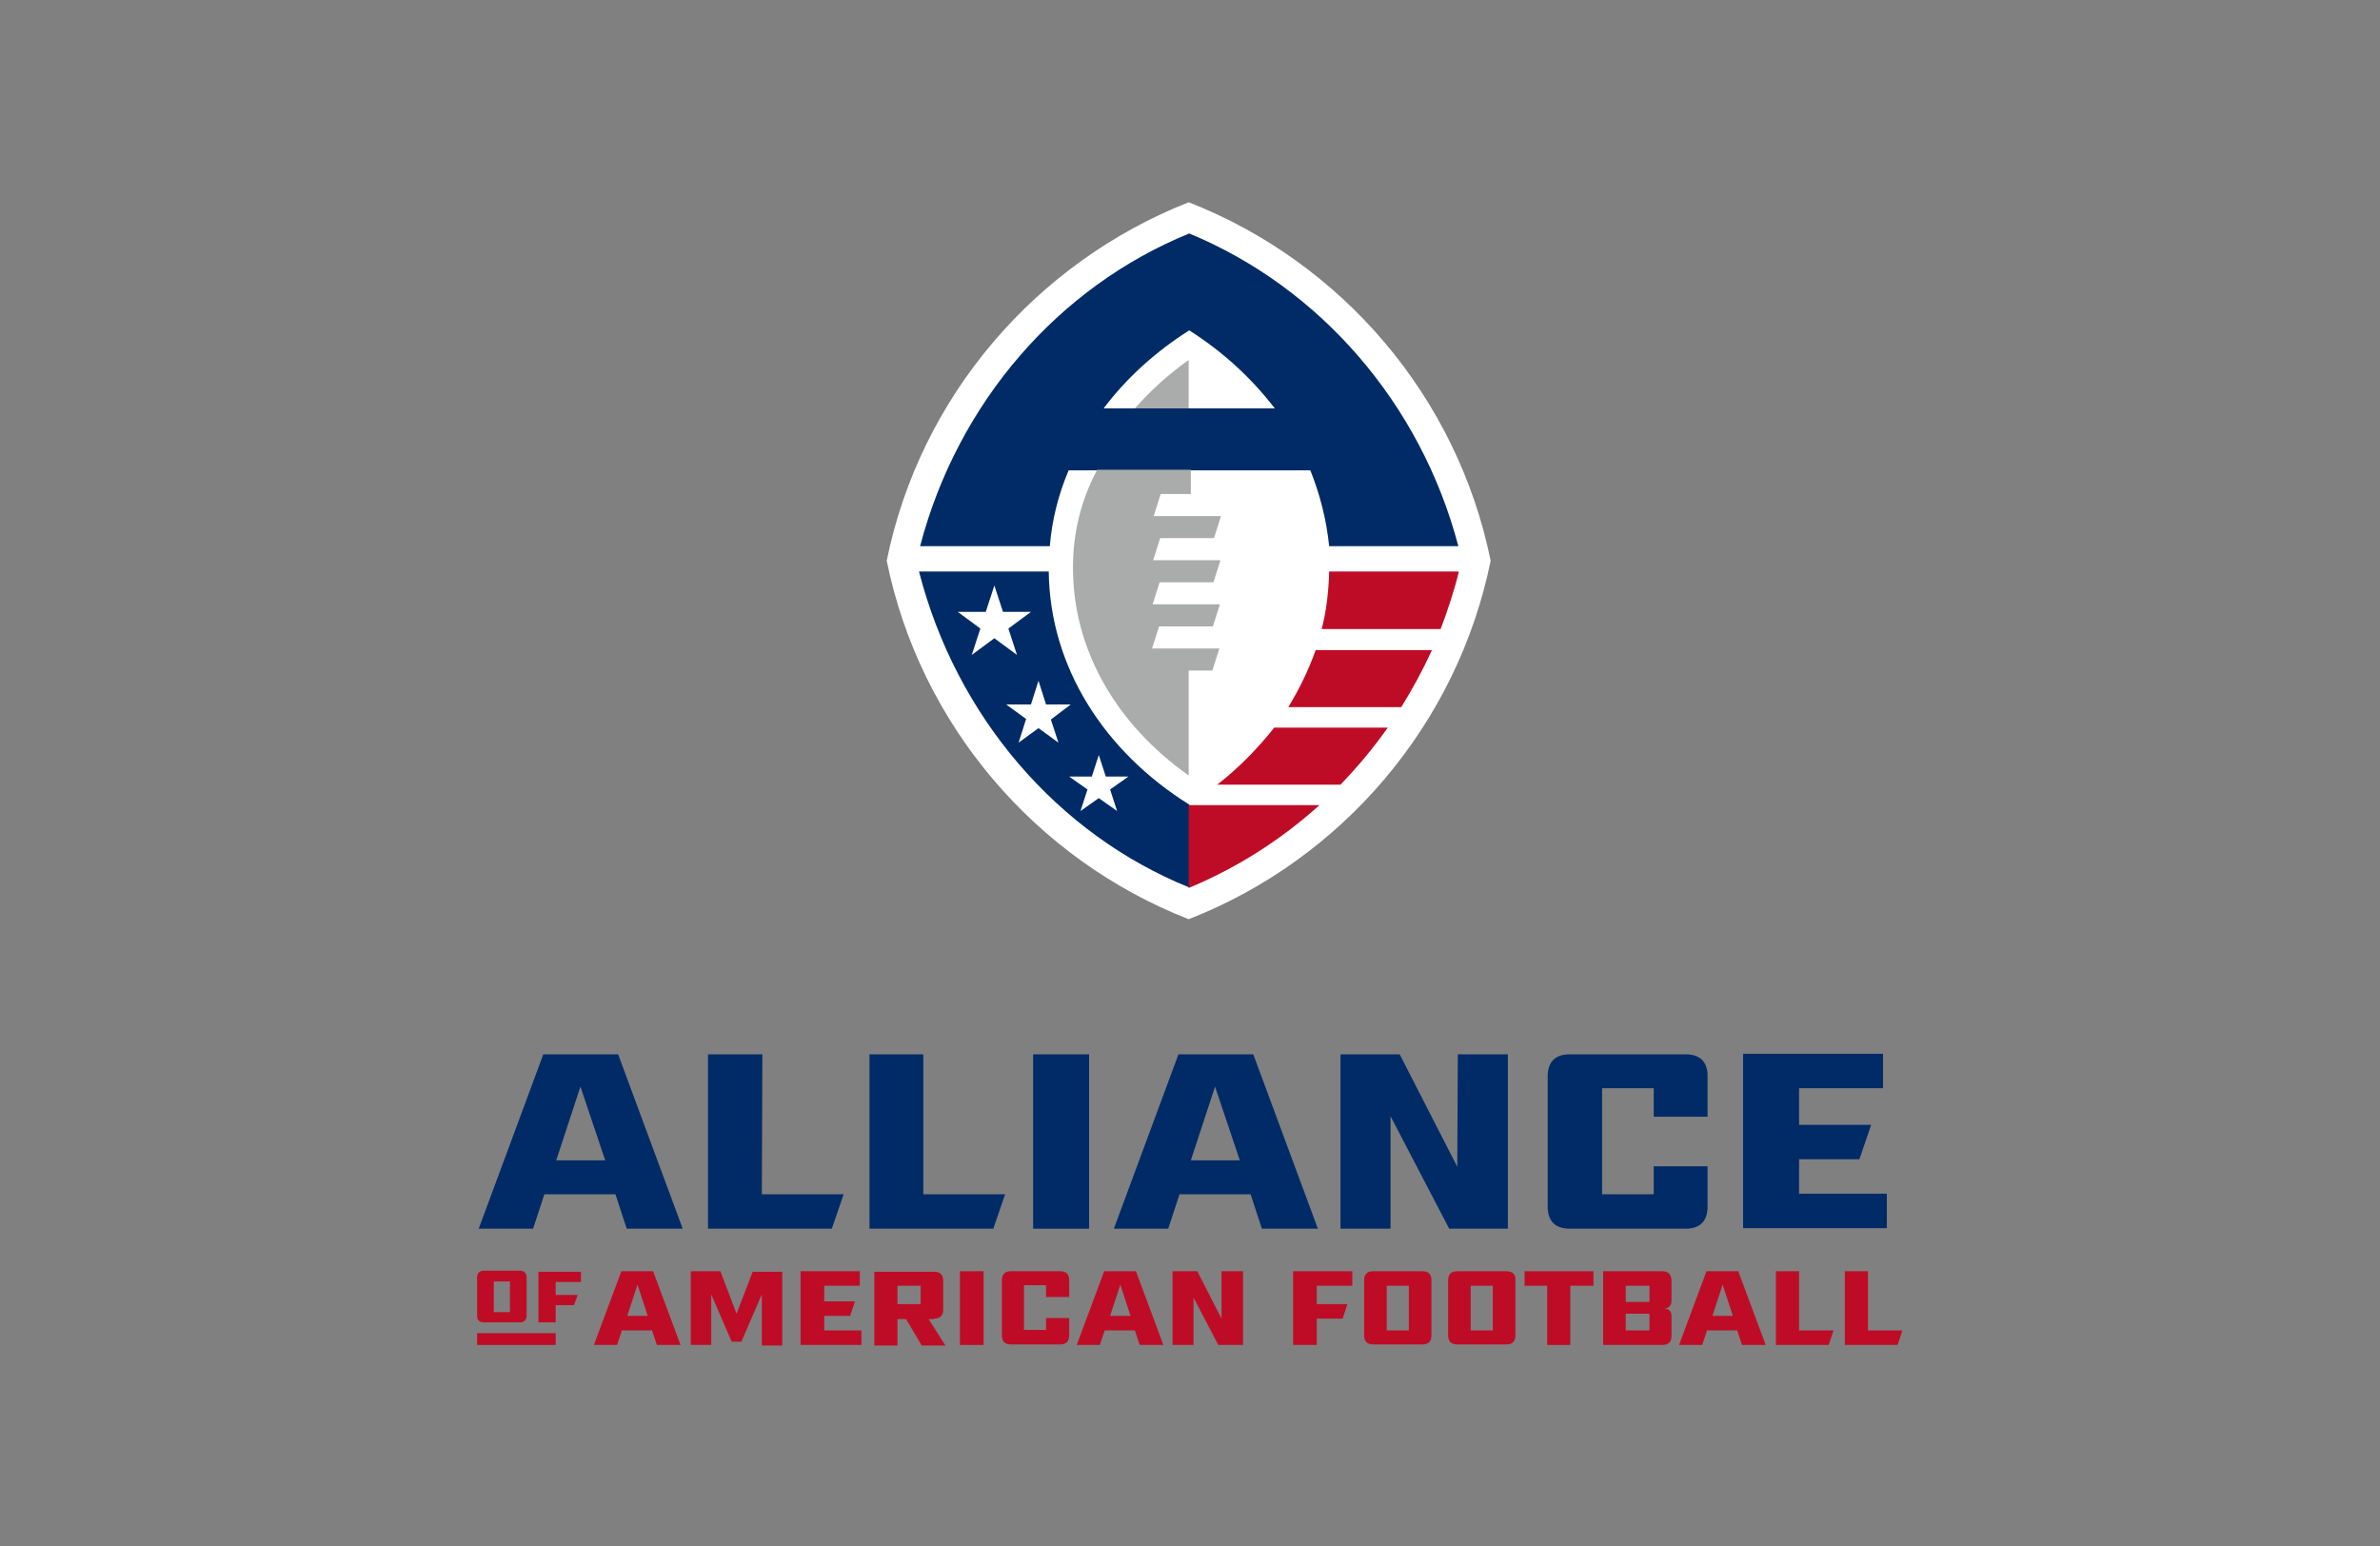 <?xml version="1.0" encoding="utf-8"?>
<!-- Generator: Adobe Illustrator 25.0.1, SVG Export Plug-In . SVG Version: 6.00 Build 0)  -->
<svg version="1.0" id="katman_1" xmlns="http://www.w3.org/2000/svg" xmlns:xlink="http://www.w3.org/1999/xlink" x="0px" y="0px"
	 viewBox="0 0 589.4 382.9" style="enable-background:new 0 0 589.4 382.9;" xml:space="preserve">
<rect x="0" y="0" width="589.4" height="382.9" fill="#808080" stroke="none"/>
<style type="text/css">
	.st0{fill:#002B66;}
	.st1{fill:#BF0C26;}
	.st2{fill:#FFFFFF;}
	.st3{fill:#A9ACAB;}
</style>
<g transform="matrix(1.333 0 0 -1.333 -75.667 719.39)">
	<path class="st0" d="M198.4,343.8h-10.1v-32.4h23l2.2,6.4h-15.2L198.4,343.8z"/>
	<path class="st0" d="M228.4,343.8h-10.1v-32.4h23l2.2,6.4h-15.2V343.8z"/>
	<path class="st0" d="M248.7,311.4h10.4v32.4h-10.4V311.4z"/>
	<path class="st0" d="M368.8,338.4c0.1,0,0.1-0.1,0.2-0.1C369,338.2,368.9,338.3,368.8,338.4 M369.9,343.8h-21.5
		c-2.7,0-4.1-1.4-4.1-4.1v-24.2c0-2.7,1.4-4.1,4.1-4.1h21.5c2.7,0,4.1,1.4,4.1,4.1v7.5H364v-5.2h-9.6v19.7h9.6v-5.3H374v7.6
		C374,342.4,372.6,343.8,369.9,343.8"/>
	<path class="st0" d="M391,317.8v6.5h11.2l2.2,6.4H391v6.8h15.6v6.4h-26v-32.4h26.7v6.4H391z"/>
	<path class="st0" d="M327.5,322.9l-10.7,20.9h-11v-32.4h9.3v20.9l10.9-20.9h10.9v32.4h-9.3L327.5,322.9z"/>
	<path class="st0" d="M287.1,324.1h-9.1l4.5,13.7L287.1,324.1z M275.7,343.8l-12-32.4h10.1l2.1,6.4h13.2l2.1-6.4h10.4l-12,32.4
		H275.7z"/>
	<path class="st0" d="M169.2,324.1h-9.1l4.5,13.7L169.2,324.1z M157.7,343.8l-12-32.4h10.1l2.1,6.4h13.2l2.1-6.4h10.4l-12,32.4
		H157.7z"/>
	<g>
		<path class="st1" d="M245.4,301.2c0.1,0.1-0.3,0.1,0,0.1h0.1C245.4,301.2,245.4,301.2,245.4,301.2 M253.7,303.5h-9.1
			c-1.2,0-1.7-0.6-1.7-1.7v-10.2c0-1.2,0.6-1.7,1.7-1.7h9.1c1.2,0,1.7,0.6,1.7,1.7v3.2h-4.3v-2.2h-4.1v8.3h4.1v-2.2h4.3v3.2
			C255.4,302.9,254.9,303.5,253.7,303.5"/>
		<path class="st1" d="M193.6,295.6l-3,7.9h-5.5v-13.7h3.8v9.4l3.8-8.8h1.8l3.8,8.8v-9.5h3.8v13.7h-5.5L193.6,295.6z"/>
		<path class="st1" d="M209.9,295.2h4.8l0.9,2.7h-5.7v2.9h6.6v2.7h-11v-13.7h11.3v2.7h-6.9V295.2z"/>
		<path class="st1" d="M227.8,297.4h-4.3v3.4h4.3V297.4z M230.3,294.7c1.2,0,1.7,0.6,1.7,1.7v5.3c0,1.2-0.6,1.7-1.7,1.7h-11.1v-13.7
			h4.3v4.9h1.6l2.9-4.9h4.4l-3.1,4.9H230.3z"/>
		<path class="st1" d="M235.1,289.8h4.4v13.7h-4.4V289.8z"/>
		<path class="st1" d="M283.7,294.7l-4.5,8.8h-4.6v-13.7h3.9v8.8l4.6-8.8h4.6v13.7h-4V294.7z"/>
		<path class="st1" d="M297,289.8h4.4v4.9h4.8l0.9,2.7h-5.7v3.4h6.6v2.7h-11V289.8z"/>
		<path class="st1" d="M318.5,292.5h-4.1v8.3h4.1V292.5z M321,303.5h-9.1c-1.2,0-1.7-0.6-1.7-1.7v-10.2c0-1.2,0.6-1.7,1.7-1.7h9.1
			c1.2,0,1.7,0.6,1.7,1.7v10.2C322.7,302.9,322.2,303.5,321,303.5"/>
		<path class="st1" d="M156.8,294h3.2v3.2h3.4l0.7,1.9h-4.1v2.4h4.7v1.9h-7.9V294z"/>
		<path class="st1" d="M148.5,301.6h3v-5.7h-3V301.6z M146.7,294h6.6c0.8,0,1.3,0.4,1.3,1.2v7.1c0,0.8-0.4,1.3-1.3,1.3h-6.6
			c-0.8,0-1.3-0.4-1.3-1.3v-7.1C145.4,294.4,145.8,294,146.7,294"/>
		<path class="st1" d="M334.1,292.5H330v8.3h4.1V292.5z M336.6,303.5h-9.1c-1.2,0-1.7-0.6-1.7-1.7v-10.2c0-1.2,0.6-1.7,1.7-1.7h9.1
			c1.2,0,1.7,0.6,1.7,1.7v10.2C338.4,302.9,337.8,303.5,336.6,303.5"/>
		<path class="st1" d="M340,300.8h4.2v-11h4.3v11h4.3v2.7H340V300.8z"/>
		<path class="st1" d="M363.2,297.8h-4.4v3h4.4V297.8z M363.2,292.5h-4.4v3.1h4.4V292.5z M365.6,303.5h-11v-13.7h11
			c1.2,0,1.7,0.6,1.7,1.7v3.6c0,0.9-0.4,1.4-1.3,1.5c0.9,0,1.3,0.6,1.3,1.5v3.6C367.3,302.9,366.7,303.5,365.6,303.5"/>
		<path class="st1" d="M391,303.5h-4.3v-13.7h9.8l0.9,2.7H391V303.5z"/>
		<path class="st1" d="M403.8,292.5v11h-4.3v-13.7h9.8l0.9,2.7H403.8z"/>
		<path class="st1" d="M177.1,295.2h-3.8l1.9,5.8L177.1,295.2z M172.2,303.5l-5.1-13.7h4.3l0.9,2.7h5.6l0.9-2.7h4.4l-5.1,13.7H172.2
			z"/>
		<path class="st1" d="M266.8,295.2h-3.8l1.9,5.8L266.8,295.2z M261.9,303.5l-5.1-13.7h4.3l0.9,2.7h5.6l0.9-2.7h4.4l-5.1,13.7H261.9
			z"/>
		<path class="st1" d="M378.7,295.2h-3.8l1.9,5.8L378.7,295.2z M373.8,303.5l-5.1-13.7h4.3l0.9,2.7h5.6l0.9-2.7h4.4l-5.1,13.7H373.8
			z"/>
		<path class="st1" d="M145.4,289.8H160v2.2h-14.6V289.8z"/>
	</g>
	<path class="st2" d="M333.7,435.5c-6.2,30.5-27.7,55.5-56.1,66.6c-28.4-11.2-49.9-36.1-56.1-66.6c6.2-30.5,27.7-55.5,56.1-66.6
		C306,380,327.5,405,333.7,435.5"/>
	<path class="st0" d="M264.3,389l-3.4,2.4l-3.4-2.4l1.3,4l-3.4,2.4h4.2l1.3,4l1.3-4h4.2l-3.4-2.4L264.3,389z M253.4,401.7l-3.7,2.7
		l-3.7-2.7l1.4,4.4l-3.7,2.7h4.6l1.4,4.4l1.4-4.4h4.6L252,406L253.4,401.7z M237.3,418l1.6,4.9l-4.2,3.1h5.2l1.6,4.9l1.6-4.9h5.2
		l-4.2-3.1l1.6-4.9l-4.2,3.1L237.3,418z M251.6,433.5h-24.1c6.9-26.9,25.7-48.8,50.2-58.7v15.4C262,400,251.8,415.7,251.6,433.5"/>
	<path class="st1" d="M327.8,433.5h-24.1c-0.1-3.7-0.5-7.3-1.4-10.7h22.1C325.7,426.2,326.9,429.8,327.8,433.5"/>
	<path class="st1" d="M282.9,393.9h22.9c3.2,3.3,6.1,6.8,8.8,10.6h-21.1C290.4,400.6,286.9,397,282.9,393.9"/>
	<path class="st1" d="M296.1,408.3h21c2.1,3.4,4,6.9,5.7,10.6h-21.6C299.9,415.3,298.2,411.7,296.1,408.3"/>
	<path class="st1" d="M277.6,374.7c8.9,3.7,17.1,8.9,24.3,15.4h-24.3V374.7z"/>
	<path class="st0" d="M261.8,463.8c4.2,5.6,9.6,10.5,15.9,14.5c6.3-4,11.6-8.9,15.9-14.5H261.8z M327.7,438.2
		c-7,26.6-25.8,48.1-50,58.1c-24.3-9.9-43-31.4-50-58.1h24.1c0.4,4.9,1.6,9.6,3.5,14.1h44.9c1.8-4.5,3-9.2,3.5-14.1H327.7z"/>
	<path class="st3" d="M256.1,434.2c0-15,7.8-28.9,21.5-38.6v19.5h4.4l1.3,4.1h-12.5l1.3,4.1h10l1.3,4.1h-12.5l1.3,4.1h10l1.3,4.1
		h-12.5l1.3,4.1h10l1.3,4.1h-12.5l1.3,4.1h5.6v4.5h-17.4C257.5,446.6,256.1,440.5,256.1,434.2"/>
	<path class="st3" d="M277.6,472.8c-3.8-2.7-7.1-5.7-10-9h10V472.8z"/>
</g>
</svg>
